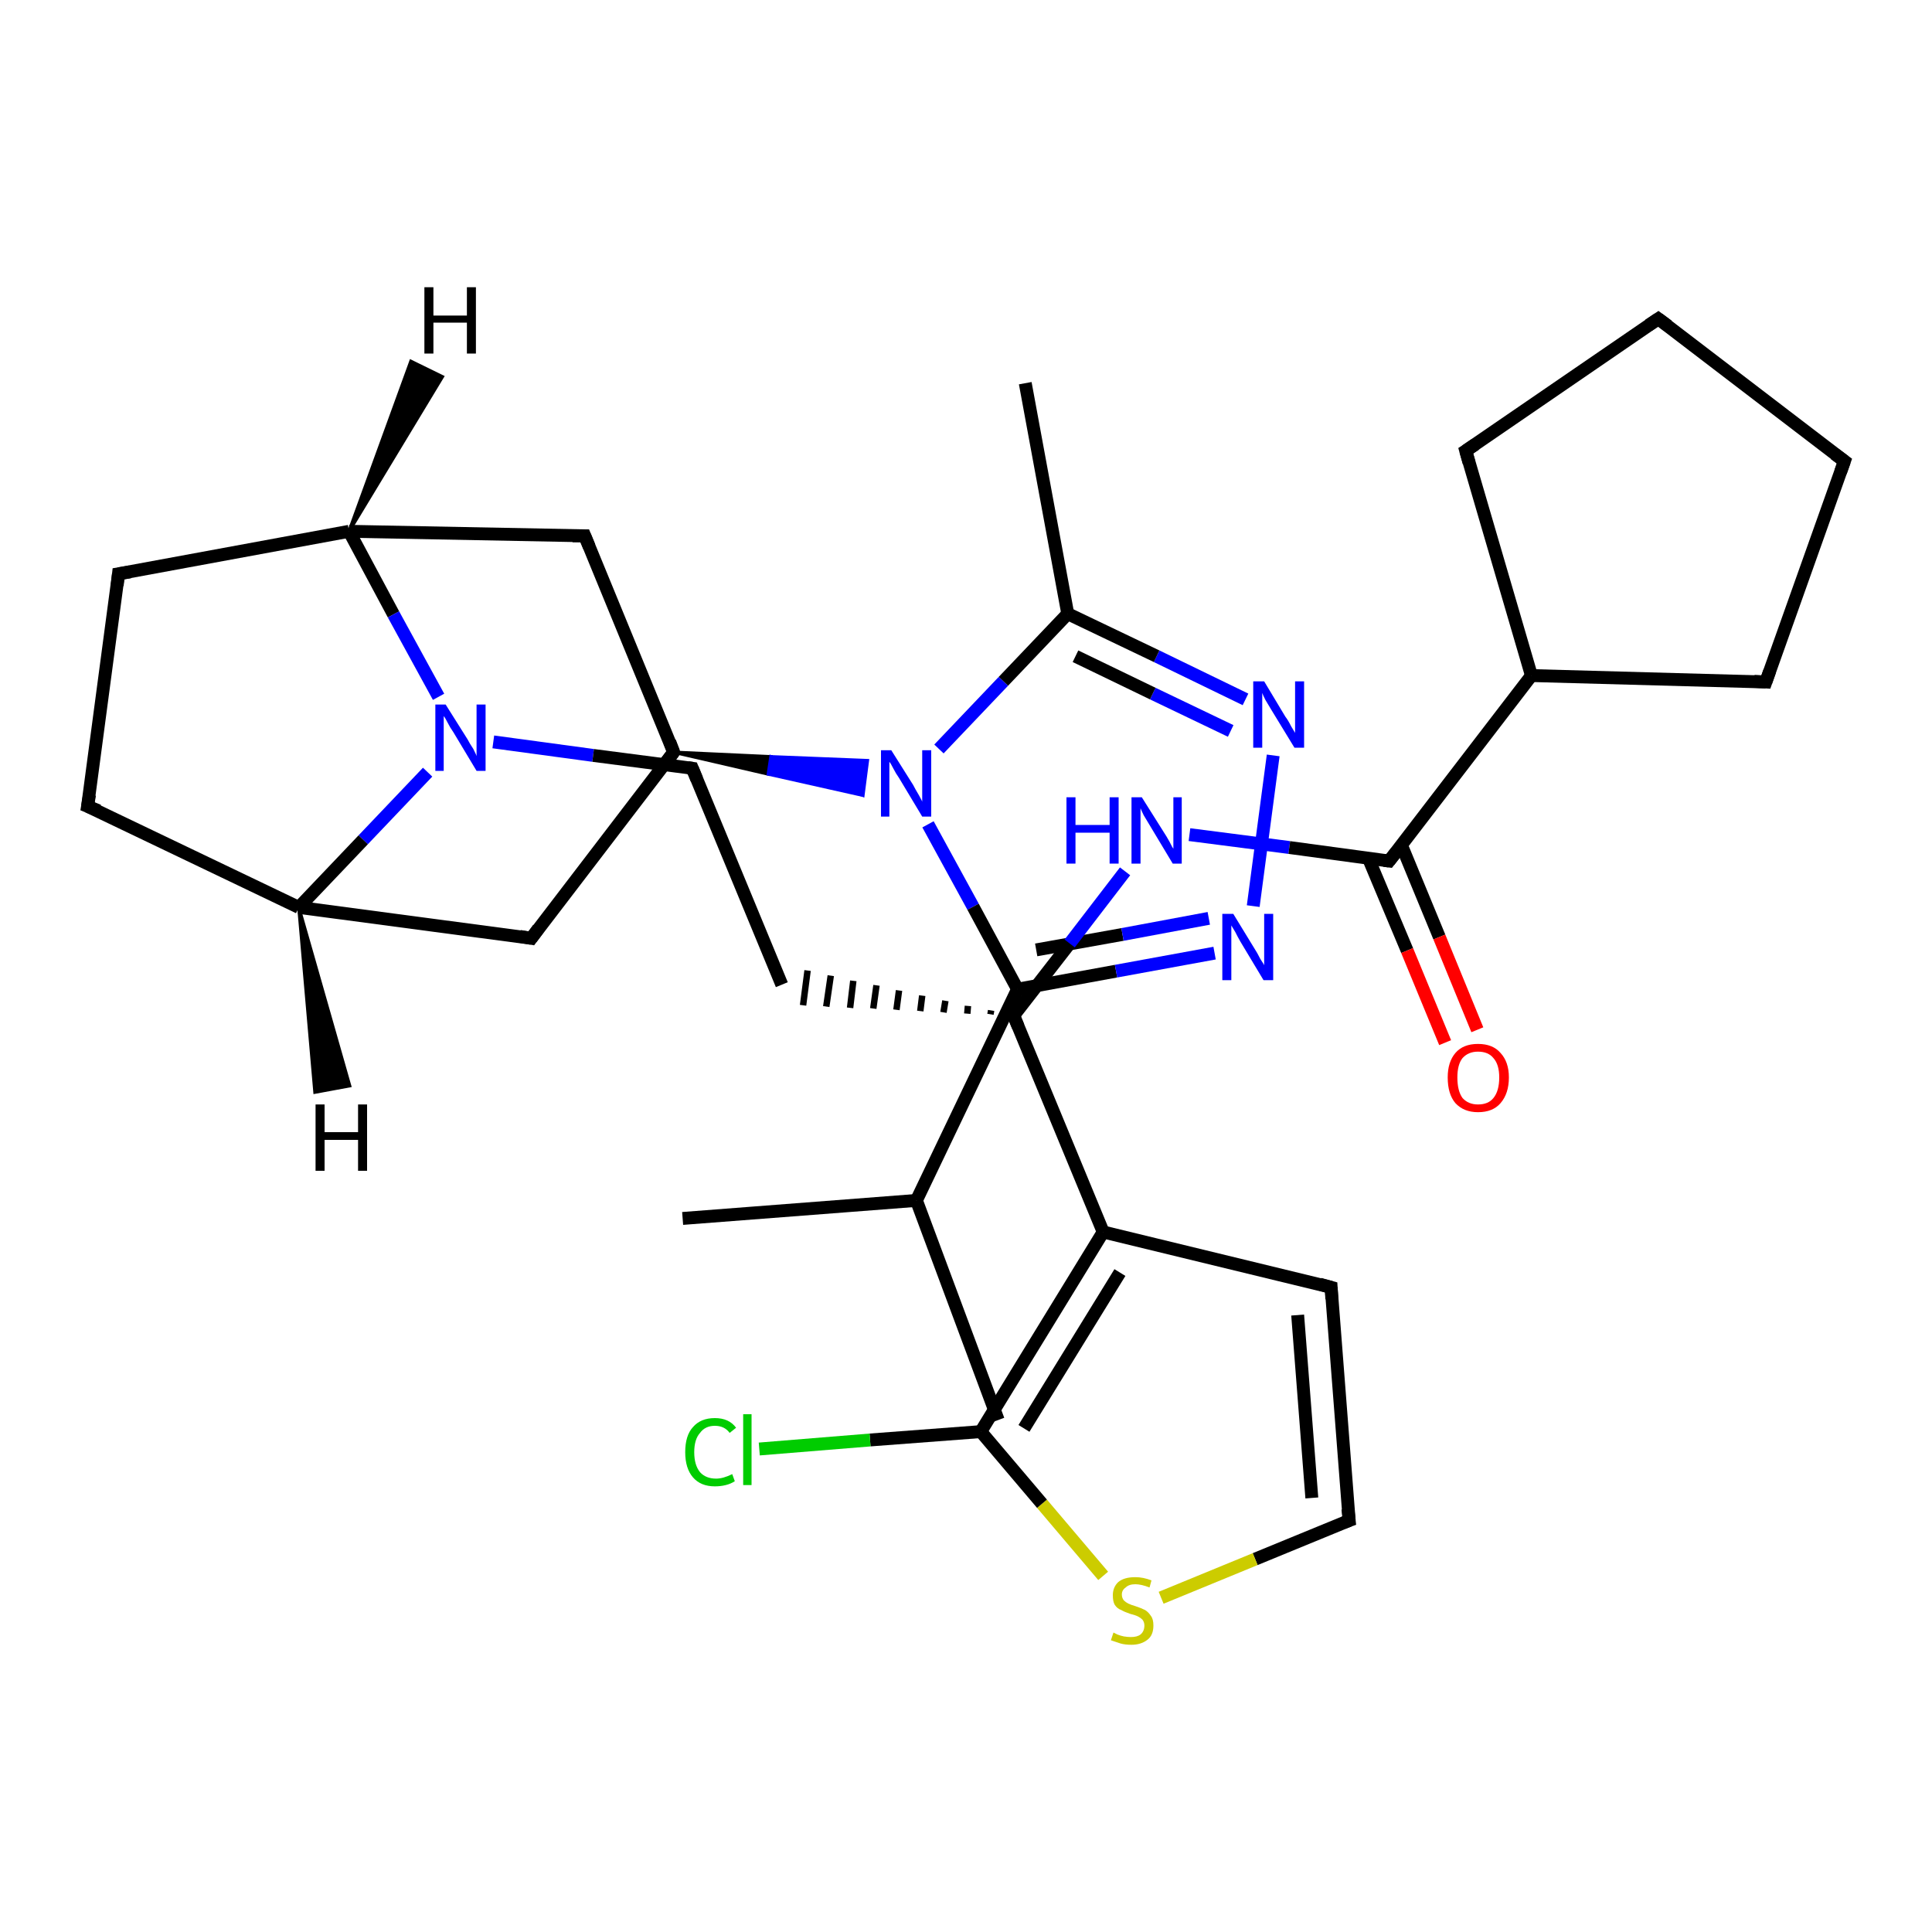 <?xml version='1.0' encoding='iso-8859-1'?>
<svg version='1.1' baseProfile='full'
              xmlns='http://www.w3.org/2000/svg'
                      xmlns:rdkit='http://www.rdkit.org/xml'
                      xmlns:xlink='http://www.w3.org/1999/xlink'
                  xml:space='preserve'
width='300px' height='300px' viewBox='0 0 300 300'>
<!-- END OF HEADER -->
<rect style='opacity:1.0;fill:#FFFFFF;stroke:none' width='300.0' height='300.0' x='0.0' y='0.0'> </rect>
<path class='bond-0 atom-0 atom-1' d='M 155.0,220.5 L 142.3,186.4' style='fill:none;fill-rule:evenodd;stroke:#000000;stroke-width:2.0px;stroke-linecap:butt;stroke-linejoin:miter;stroke-opacity:1' />
<path class='bond-1 atom-1 atom-2' d='M 142.3,186.4 L 106.0,189.2' style='fill:none;fill-rule:evenodd;stroke:#000000;stroke-width:2.0px;stroke-linecap:butt;stroke-linejoin:miter;stroke-opacity:1' />
<path class='bond-2 atom-1 atom-3' d='M 142.3,186.4 L 158.0,153.6' style='fill:none;fill-rule:evenodd;stroke:#000000;stroke-width:2.0px;stroke-linecap:butt;stroke-linejoin:miter;stroke-opacity:1' />
<path class='bond-3 atom-3 atom-4' d='M 158.0,153.6 L 173.3,150.8' style='fill:none;fill-rule:evenodd;stroke:#000000;stroke-width:2.0px;stroke-linecap:butt;stroke-linejoin:miter;stroke-opacity:1' />
<path class='bond-3 atom-3 atom-4' d='M 173.3,150.8 L 188.6,148.0' style='fill:none;fill-rule:evenodd;stroke:#0000FF;stroke-width:2.0px;stroke-linecap:butt;stroke-linejoin:miter;stroke-opacity:1' />
<path class='bond-3 atom-3 atom-4' d='M 160.9,147.5 L 174.3,145.1' style='fill:none;fill-rule:evenodd;stroke:#000000;stroke-width:2.0px;stroke-linecap:butt;stroke-linejoin:miter;stroke-opacity:1' />
<path class='bond-3 atom-3 atom-4' d='M 174.3,145.1 L 187.7,142.6' style='fill:none;fill-rule:evenodd;stroke:#0000FF;stroke-width:2.0px;stroke-linecap:butt;stroke-linejoin:miter;stroke-opacity:1' />
<path class='bond-4 atom-4 atom-5' d='M 194.6,140.7 L 197.7,117.3' style='fill:none;fill-rule:evenodd;stroke:#0000FF;stroke-width:2.0px;stroke-linecap:butt;stroke-linejoin:miter;stroke-opacity:1' />
<path class='bond-5 atom-5 atom-6' d='M 193.4,108.6 L 179.6,101.9' style='fill:none;fill-rule:evenodd;stroke:#0000FF;stroke-width:2.0px;stroke-linecap:butt;stroke-linejoin:miter;stroke-opacity:1' />
<path class='bond-5 atom-5 atom-6' d='M 179.6,101.9 L 165.8,95.3' style='fill:none;fill-rule:evenodd;stroke:#000000;stroke-width:2.0px;stroke-linecap:butt;stroke-linejoin:miter;stroke-opacity:1' />
<path class='bond-5 atom-5 atom-6' d='M 191.1,113.5 L 179.0,107.7' style='fill:none;fill-rule:evenodd;stroke:#0000FF;stroke-width:2.0px;stroke-linecap:butt;stroke-linejoin:miter;stroke-opacity:1' />
<path class='bond-5 atom-5 atom-6' d='M 179.0,107.7 L 167.0,101.9' style='fill:none;fill-rule:evenodd;stroke:#000000;stroke-width:2.0px;stroke-linecap:butt;stroke-linejoin:miter;stroke-opacity:1' />
<path class='bond-6 atom-6 atom-7' d='M 165.8,95.3 L 159.2,59.5' style='fill:none;fill-rule:evenodd;stroke:#000000;stroke-width:2.0px;stroke-linecap:butt;stroke-linejoin:miter;stroke-opacity:1' />
<path class='bond-7 atom-6 atom-8' d='M 165.8,95.3 L 155.8,105.8' style='fill:none;fill-rule:evenodd;stroke:#000000;stroke-width:2.0px;stroke-linecap:butt;stroke-linejoin:miter;stroke-opacity:1' />
<path class='bond-7 atom-6 atom-8' d='M 155.8,105.8 L 145.8,116.3' style='fill:none;fill-rule:evenodd;stroke:#0000FF;stroke-width:2.0px;stroke-linecap:butt;stroke-linejoin:miter;stroke-opacity:1' />
<path class='bond-8 atom-9 atom-8' d='M 104.6,116.8 L 119.7,117.5 L 119.3,120.2 Z' style='fill:#000000;fill-rule:evenodd;fill-opacity:1;stroke:#000000;stroke-width:0.5px;stroke-linecap:butt;stroke-linejoin:miter;stroke-opacity:1;' />
<path class='bond-8 atom-9 atom-8' d='M 119.7,117.5 L 134.0,123.5 L 134.7,118.1 Z' style='fill:#0000FF;fill-rule:evenodd;fill-opacity:1;stroke:#0000FF;stroke-width:0.5px;stroke-linecap:butt;stroke-linejoin:miter;stroke-opacity:1;' />
<path class='bond-8 atom-9 atom-8' d='M 119.7,117.5 L 119.3,120.2 L 134.0,123.5 Z' style='fill:#0000FF;fill-rule:evenodd;fill-opacity:1;stroke:#0000FF;stroke-width:0.5px;stroke-linecap:butt;stroke-linejoin:miter;stroke-opacity:1;' />
<path class='bond-9 atom-9 atom-10' d='M 104.6,116.8 L 82.5,145.7' style='fill:none;fill-rule:evenodd;stroke:#000000;stroke-width:2.0px;stroke-linecap:butt;stroke-linejoin:miter;stroke-opacity:1' />
<path class='bond-10 atom-10 atom-11' d='M 82.5,145.7 L 46.4,140.9' style='fill:none;fill-rule:evenodd;stroke:#000000;stroke-width:2.0px;stroke-linecap:butt;stroke-linejoin:miter;stroke-opacity:1' />
<path class='bond-11 atom-11 atom-12' d='M 46.4,140.9 L 13.6,125.2' style='fill:none;fill-rule:evenodd;stroke:#000000;stroke-width:2.0px;stroke-linecap:butt;stroke-linejoin:miter;stroke-opacity:1' />
<path class='bond-12 atom-12 atom-13' d='M 13.6,125.2 L 18.4,89.1' style='fill:none;fill-rule:evenodd;stroke:#000000;stroke-width:2.0px;stroke-linecap:butt;stroke-linejoin:miter;stroke-opacity:1' />
<path class='bond-13 atom-13 atom-14' d='M 18.4,89.1 L 54.2,82.5' style='fill:none;fill-rule:evenodd;stroke:#000000;stroke-width:2.0px;stroke-linecap:butt;stroke-linejoin:miter;stroke-opacity:1' />
<path class='bond-14 atom-14 atom-15' d='M 54.2,82.5 L 90.8,83.2' style='fill:none;fill-rule:evenodd;stroke:#000000;stroke-width:2.0px;stroke-linecap:butt;stroke-linejoin:miter;stroke-opacity:1' />
<path class='bond-15 atom-14 atom-16' d='M 54.2,82.5 L 61.1,95.4' style='fill:none;fill-rule:evenodd;stroke:#000000;stroke-width:2.0px;stroke-linecap:butt;stroke-linejoin:miter;stroke-opacity:1' />
<path class='bond-15 atom-14 atom-16' d='M 61.1,95.4 L 68.1,108.2' style='fill:none;fill-rule:evenodd;stroke:#0000FF;stroke-width:2.0px;stroke-linecap:butt;stroke-linejoin:miter;stroke-opacity:1' />
<path class='bond-16 atom-16 atom-17' d='M 76.6,115.2 L 92.1,117.3' style='fill:none;fill-rule:evenodd;stroke:#0000FF;stroke-width:2.0px;stroke-linecap:butt;stroke-linejoin:miter;stroke-opacity:1' />
<path class='bond-16 atom-16 atom-17' d='M 92.1,117.3 L 107.5,119.3' style='fill:none;fill-rule:evenodd;stroke:#000000;stroke-width:2.0px;stroke-linecap:butt;stroke-linejoin:miter;stroke-opacity:1' />
<path class='bond-17 atom-17 atom-18' d='M 107.5,119.3 L 121.4,152.9' style='fill:none;fill-rule:evenodd;stroke:#000000;stroke-width:2.0px;stroke-linecap:butt;stroke-linejoin:miter;stroke-opacity:1' />
<path class='bond-18 atom-19 atom-18' d='M 153.9,156.9 L 153.8,157.5' style='fill:none;fill-rule:evenodd;stroke:#000000;stroke-width:1.0px;stroke-linecap:butt;stroke-linejoin:miter;stroke-opacity:1' />
<path class='bond-18 atom-19 atom-18' d='M 150.3,156.2 L 150.2,157.4' style='fill:none;fill-rule:evenodd;stroke:#000000;stroke-width:1.0px;stroke-linecap:butt;stroke-linejoin:miter;stroke-opacity:1' />
<path class='bond-18 atom-19 atom-18' d='M 146.8,155.4 L 146.5,157.2' style='fill:none;fill-rule:evenodd;stroke:#000000;stroke-width:1.0px;stroke-linecap:butt;stroke-linejoin:miter;stroke-opacity:1' />
<path class='bond-18 atom-19 atom-18' d='M 143.2,154.6 L 142.9,157.0' style='fill:none;fill-rule:evenodd;stroke:#000000;stroke-width:1.0px;stroke-linecap:butt;stroke-linejoin:miter;stroke-opacity:1' />
<path class='bond-18 atom-19 atom-18' d='M 139.6,153.8 L 139.2,156.8' style='fill:none;fill-rule:evenodd;stroke:#000000;stroke-width:1.0px;stroke-linecap:butt;stroke-linejoin:miter;stroke-opacity:1' />
<path class='bond-18 atom-19 atom-18' d='M 136.1,153.0 L 135.6,156.6' style='fill:none;fill-rule:evenodd;stroke:#000000;stroke-width:1.0px;stroke-linecap:butt;stroke-linejoin:miter;stroke-opacity:1' />
<path class='bond-18 atom-19 atom-18' d='M 132.5,152.3 L 132.0,156.5' style='fill:none;fill-rule:evenodd;stroke:#000000;stroke-width:1.0px;stroke-linecap:butt;stroke-linejoin:miter;stroke-opacity:1' />
<path class='bond-18 atom-19 atom-18' d='M 129.0,151.5 L 128.3,156.3' style='fill:none;fill-rule:evenodd;stroke:#000000;stroke-width:1.0px;stroke-linecap:butt;stroke-linejoin:miter;stroke-opacity:1' />
<path class='bond-18 atom-19 atom-18' d='M 125.4,150.7 L 124.7,156.1' style='fill:none;fill-rule:evenodd;stroke:#000000;stroke-width:1.0px;stroke-linecap:butt;stroke-linejoin:miter;stroke-opacity:1' />
<path class='bond-19 atom-19 atom-20' d='M 157.4,157.7 L 166.1,146.5' style='fill:none;fill-rule:evenodd;stroke:#000000;stroke-width:2.0px;stroke-linecap:butt;stroke-linejoin:miter;stroke-opacity:1' />
<path class='bond-19 atom-19 atom-20' d='M 166.1,146.5 L 174.7,135.3' style='fill:none;fill-rule:evenodd;stroke:#0000FF;stroke-width:2.0px;stroke-linecap:butt;stroke-linejoin:miter;stroke-opacity:1' />
<path class='bond-20 atom-20 atom-21' d='M 184.7,129.6 L 200.2,131.6' style='fill:none;fill-rule:evenodd;stroke:#0000FF;stroke-width:2.0px;stroke-linecap:butt;stroke-linejoin:miter;stroke-opacity:1' />
<path class='bond-20 atom-20 atom-21' d='M 200.2,131.6 L 215.7,133.7' style='fill:none;fill-rule:evenodd;stroke:#000000;stroke-width:2.0px;stroke-linecap:butt;stroke-linejoin:miter;stroke-opacity:1' />
<path class='bond-21 atom-21 atom-22' d='M 212.5,133.3 L 218.5,147.6' style='fill:none;fill-rule:evenodd;stroke:#000000;stroke-width:2.0px;stroke-linecap:butt;stroke-linejoin:miter;stroke-opacity:1' />
<path class='bond-21 atom-21 atom-22' d='M 218.5,147.6 L 224.4,161.9' style='fill:none;fill-rule:evenodd;stroke:#FF0000;stroke-width:2.0px;stroke-linecap:butt;stroke-linejoin:miter;stroke-opacity:1' />
<path class='bond-21 atom-21 atom-22' d='M 217.6,131.2 L 223.5,145.5' style='fill:none;fill-rule:evenodd;stroke:#000000;stroke-width:2.0px;stroke-linecap:butt;stroke-linejoin:miter;stroke-opacity:1' />
<path class='bond-21 atom-21 atom-22' d='M 223.5,145.5 L 229.4,159.9' style='fill:none;fill-rule:evenodd;stroke:#FF0000;stroke-width:2.0px;stroke-linecap:butt;stroke-linejoin:miter;stroke-opacity:1' />
<path class='bond-22 atom-21 atom-23' d='M 215.7,133.7 L 237.8,104.9' style='fill:none;fill-rule:evenodd;stroke:#000000;stroke-width:2.0px;stroke-linecap:butt;stroke-linejoin:miter;stroke-opacity:1' />
<path class='bond-23 atom-23 atom-24' d='M 237.8,104.9 L 227.6,70.0' style='fill:none;fill-rule:evenodd;stroke:#000000;stroke-width:2.0px;stroke-linecap:butt;stroke-linejoin:miter;stroke-opacity:1' />
<path class='bond-24 atom-24 atom-25' d='M 227.6,70.0 L 257.5,49.5' style='fill:none;fill-rule:evenodd;stroke:#000000;stroke-width:2.0px;stroke-linecap:butt;stroke-linejoin:miter;stroke-opacity:1' />
<path class='bond-25 atom-25 atom-26' d='M 257.5,49.5 L 286.4,71.6' style='fill:none;fill-rule:evenodd;stroke:#000000;stroke-width:2.0px;stroke-linecap:butt;stroke-linejoin:miter;stroke-opacity:1' />
<path class='bond-26 atom-26 atom-27' d='M 286.4,71.6 L 274.2,105.9' style='fill:none;fill-rule:evenodd;stroke:#000000;stroke-width:2.0px;stroke-linecap:butt;stroke-linejoin:miter;stroke-opacity:1' />
<path class='bond-27 atom-19 atom-28' d='M 157.4,157.7 L 171.3,191.3' style='fill:none;fill-rule:evenodd;stroke:#000000;stroke-width:2.0px;stroke-linecap:butt;stroke-linejoin:miter;stroke-opacity:1' />
<path class='bond-28 atom-28 atom-29' d='M 171.3,191.3 L 206.7,199.9' style='fill:none;fill-rule:evenodd;stroke:#000000;stroke-width:2.0px;stroke-linecap:butt;stroke-linejoin:miter;stroke-opacity:1' />
<path class='bond-29 atom-29 atom-30' d='M 206.7,199.9 L 209.5,236.1' style='fill:none;fill-rule:evenodd;stroke:#000000;stroke-width:2.0px;stroke-linecap:butt;stroke-linejoin:miter;stroke-opacity:1' />
<path class='bond-29 atom-29 atom-30' d='M 201.5,204.2 L 203.7,232.6' style='fill:none;fill-rule:evenodd;stroke:#000000;stroke-width:2.0px;stroke-linecap:butt;stroke-linejoin:miter;stroke-opacity:1' />
<path class='bond-30 atom-30 atom-31' d='M 209.5,236.1 L 194.9,242.1' style='fill:none;fill-rule:evenodd;stroke:#000000;stroke-width:2.0px;stroke-linecap:butt;stroke-linejoin:miter;stroke-opacity:1' />
<path class='bond-30 atom-30 atom-31' d='M 194.9,242.1 L 180.3,248.1' style='fill:none;fill-rule:evenodd;stroke:#CCCC00;stroke-width:2.0px;stroke-linecap:butt;stroke-linejoin:miter;stroke-opacity:1' />
<path class='bond-31 atom-31 atom-32' d='M 171.3,244.7 L 161.8,233.5' style='fill:none;fill-rule:evenodd;stroke:#CCCC00;stroke-width:2.0px;stroke-linecap:butt;stroke-linejoin:miter;stroke-opacity:1' />
<path class='bond-31 atom-31 atom-32' d='M 161.8,233.5 L 152.3,222.3' style='fill:none;fill-rule:evenodd;stroke:#000000;stroke-width:2.0px;stroke-linecap:butt;stroke-linejoin:miter;stroke-opacity:1' />
<path class='bond-32 atom-32 atom-33' d='M 152.3,222.3 L 135.1,223.6' style='fill:none;fill-rule:evenodd;stroke:#000000;stroke-width:2.0px;stroke-linecap:butt;stroke-linejoin:miter;stroke-opacity:1' />
<path class='bond-32 atom-32 atom-33' d='M 135.1,223.6 L 117.9,225.0' style='fill:none;fill-rule:evenodd;stroke:#00CC00;stroke-width:2.0px;stroke-linecap:butt;stroke-linejoin:miter;stroke-opacity:1' />
<path class='bond-33 atom-8 atom-3' d='M 144.1,128.0 L 151.1,140.8' style='fill:none;fill-rule:evenodd;stroke:#0000FF;stroke-width:2.0px;stroke-linecap:butt;stroke-linejoin:miter;stroke-opacity:1' />
<path class='bond-33 atom-8 atom-3' d='M 151.1,140.8 L 158.0,153.6' style='fill:none;fill-rule:evenodd;stroke:#000000;stroke-width:2.0px;stroke-linecap:butt;stroke-linejoin:miter;stroke-opacity:1' />
<path class='bond-34 atom-15 atom-9' d='M 90.8,83.2 L 104.6,116.8' style='fill:none;fill-rule:evenodd;stroke:#000000;stroke-width:2.0px;stroke-linecap:butt;stroke-linejoin:miter;stroke-opacity:1' />
<path class='bond-35 atom-27 atom-23' d='M 274.2,105.9 L 237.8,104.9' style='fill:none;fill-rule:evenodd;stroke:#000000;stroke-width:2.0px;stroke-linecap:butt;stroke-linejoin:miter;stroke-opacity:1' />
<path class='bond-36 atom-32 atom-28' d='M 152.3,222.3 L 171.3,191.3' style='fill:none;fill-rule:evenodd;stroke:#000000;stroke-width:2.0px;stroke-linecap:butt;stroke-linejoin:miter;stroke-opacity:1' />
<path class='bond-36 atom-32 atom-28' d='M 159.0,221.8 L 173.9,197.6' style='fill:none;fill-rule:evenodd;stroke:#000000;stroke-width:2.0px;stroke-linecap:butt;stroke-linejoin:miter;stroke-opacity:1' />
<path class='bond-37 atom-16 atom-11' d='M 66.4,119.9 L 56.4,130.4' style='fill:none;fill-rule:evenodd;stroke:#0000FF;stroke-width:2.0px;stroke-linecap:butt;stroke-linejoin:miter;stroke-opacity:1' />
<path class='bond-37 atom-16 atom-11' d='M 56.4,130.4 L 46.4,140.9' style='fill:none;fill-rule:evenodd;stroke:#000000;stroke-width:2.0px;stroke-linecap:butt;stroke-linejoin:miter;stroke-opacity:1' />
<path class='bond-38 atom-11 atom-34' d='M 46.4,140.9 L 54.3,168.6 L 48.9,169.6 Z' style='fill:#000000;fill-rule:evenodd;fill-opacity:1;stroke:#000000;stroke-width:0.5px;stroke-linecap:butt;stroke-linejoin:miter;stroke-opacity:1;' />
<path class='bond-39 atom-14 atom-35' d='M 54.2,82.5 L 63.8,56.1 L 68.7,58.5 Z' style='fill:#000000;fill-rule:evenodd;fill-opacity:1;stroke:#000000;stroke-width:0.5px;stroke-linecap:butt;stroke-linejoin:miter;stroke-opacity:1;' />
<path d='M 103.5,118.3 L 104.6,116.8 L 104.0,115.2' style='fill:none;stroke:#000000;stroke-width:2.0px;stroke-linecap:butt;stroke-linejoin:miter;stroke-opacity:1;' />
<path d='M 83.6,144.2 L 82.5,145.7 L 80.7,145.4' style='fill:none;stroke:#000000;stroke-width:2.0px;stroke-linecap:butt;stroke-linejoin:miter;stroke-opacity:1;' />
<path d='M 15.3,125.9 L 13.6,125.2 L 13.9,123.4' style='fill:none;stroke:#000000;stroke-width:2.0px;stroke-linecap:butt;stroke-linejoin:miter;stroke-opacity:1;' />
<path d='M 18.2,90.9 L 18.4,89.1 L 20.2,88.8' style='fill:none;stroke:#000000;stroke-width:2.0px;stroke-linecap:butt;stroke-linejoin:miter;stroke-opacity:1;' />
<path d='M 88.9,83.2 L 90.8,83.2 L 91.5,84.9' style='fill:none;stroke:#000000;stroke-width:2.0px;stroke-linecap:butt;stroke-linejoin:miter;stroke-opacity:1;' />
<path d='M 106.8,119.2 L 107.5,119.3 L 108.2,121.0' style='fill:none;stroke:#000000;stroke-width:2.0px;stroke-linecap:butt;stroke-linejoin:miter;stroke-opacity:1;' />
<path d='M 157.9,157.2 L 157.4,157.7 L 158.1,159.4' style='fill:none;stroke:#000000;stroke-width:2.0px;stroke-linecap:butt;stroke-linejoin:miter;stroke-opacity:1;' />
<path d='M 214.9,133.6 L 215.7,133.7 L 216.8,132.3' style='fill:none;stroke:#000000;stroke-width:2.0px;stroke-linecap:butt;stroke-linejoin:miter;stroke-opacity:1;' />
<path d='M 228.1,71.8 L 227.6,70.0 L 229.1,69.0' style='fill:none;stroke:#000000;stroke-width:2.0px;stroke-linecap:butt;stroke-linejoin:miter;stroke-opacity:1;' />
<path d='M 256.0,50.5 L 257.5,49.5 L 259.0,50.6' style='fill:none;stroke:#000000;stroke-width:2.0px;stroke-linecap:butt;stroke-linejoin:miter;stroke-opacity:1;' />
<path d='M 284.9,70.5 L 286.4,71.6 L 285.8,73.3' style='fill:none;stroke:#000000;stroke-width:2.0px;stroke-linecap:butt;stroke-linejoin:miter;stroke-opacity:1;' />
<path d='M 274.8,104.2 L 274.2,105.9 L 272.4,105.8' style='fill:none;stroke:#000000;stroke-width:2.0px;stroke-linecap:butt;stroke-linejoin:miter;stroke-opacity:1;' />
<path d='M 204.9,199.4 L 206.7,199.9 L 206.8,201.7' style='fill:none;stroke:#000000;stroke-width:2.0px;stroke-linecap:butt;stroke-linejoin:miter;stroke-opacity:1;' />
<path d='M 209.3,234.3 L 209.5,236.1 L 208.7,236.4' style='fill:none;stroke:#000000;stroke-width:2.0px;stroke-linecap:butt;stroke-linejoin:miter;stroke-opacity:1;' />
<path class='atom-4' d='M 191.5 141.9
L 194.8 147.3
Q 195.2 147.9, 195.7 148.9
Q 196.3 149.8, 196.3 149.9
L 196.3 141.9
L 197.7 141.9
L 197.7 152.2
L 196.2 152.2
L 192.6 146.2
Q 192.2 145.5, 191.8 144.7
Q 191.3 143.9, 191.2 143.7
L 191.2 152.2
L 189.8 152.2
L 189.8 141.9
L 191.5 141.9
' fill='#0000FF'/>
<path class='atom-5' d='M 196.3 105.8
L 199.6 111.3
Q 200.0 111.8, 200.5 112.8
Q 201.1 113.8, 201.1 113.8
L 201.1 105.8
L 202.5 105.8
L 202.5 116.1
L 201.0 116.1
L 197.4 110.2
Q 197.0 109.5, 196.5 108.7
Q 196.1 107.9, 196.0 107.6
L 196.0 116.1
L 194.6 116.1
L 194.6 105.8
L 196.3 105.8
' fill='#0000FF'/>
<path class='atom-8' d='M 138.4 116.5
L 141.8 121.9
Q 142.1 122.5, 142.7 123.5
Q 143.2 124.4, 143.2 124.5
L 143.2 116.5
L 144.6 116.5
L 144.6 126.8
L 143.2 126.8
L 139.6 120.8
Q 139.1 120.1, 138.7 119.3
Q 138.3 118.5, 138.1 118.3
L 138.1 126.8
L 136.8 126.8
L 136.8 116.5
L 138.4 116.5
' fill='#0000FF'/>
<path class='atom-16' d='M 69.2 109.4
L 72.6 114.8
Q 72.9 115.4, 73.5 116.3
Q 74.0 117.3, 74.0 117.4
L 74.0 109.4
L 75.4 109.4
L 75.4 119.7
L 74.0 119.7
L 70.4 113.7
Q 69.9 113.0, 69.5 112.2
Q 69.1 111.4, 68.9 111.2
L 68.9 119.7
L 67.6 119.7
L 67.6 109.4
L 69.2 109.4
' fill='#0000FF'/>
<path class='atom-20' d='M 165.6 123.8
L 167.0 123.8
L 167.0 128.1
L 172.3 128.1
L 172.3 123.8
L 173.7 123.8
L 173.7 134.1
L 172.3 134.1
L 172.3 129.3
L 167.0 129.3
L 167.0 134.1
L 165.6 134.1
L 165.6 123.8
' fill='#0000FF'/>
<path class='atom-20' d='M 177.3 123.8
L 180.7 129.2
Q 181.1 129.8, 181.6 130.7
Q 182.1 131.7, 182.2 131.8
L 182.2 123.8
L 183.5 123.8
L 183.5 134.1
L 182.1 134.1
L 178.5 128.1
Q 178.1 127.4, 177.6 126.6
Q 177.2 125.8, 177.1 125.5
L 177.1 134.1
L 175.7 134.1
L 175.7 123.8
L 177.3 123.8
' fill='#0000FF'/>
<path class='atom-22' d='M 224.8 167.3
Q 224.8 164.9, 226.0 163.5
Q 227.2 162.1, 229.5 162.1
Q 231.8 162.1, 233.0 163.5
Q 234.3 164.9, 234.3 167.3
Q 234.3 169.8, 233.0 171.3
Q 231.8 172.7, 229.5 172.7
Q 227.3 172.7, 226.0 171.3
Q 224.8 169.9, 224.8 167.3
M 229.5 171.5
Q 231.1 171.5, 231.9 170.5
Q 232.8 169.4, 232.8 167.3
Q 232.8 165.3, 231.9 164.3
Q 231.1 163.3, 229.5 163.3
Q 228.0 163.3, 227.1 164.3
Q 226.3 165.3, 226.3 167.3
Q 226.3 169.4, 227.1 170.5
Q 228.0 171.5, 229.5 171.5
' fill='#FF0000'/>
<path class='atom-31' d='M 172.9 253.5
Q 173.1 253.6, 173.5 253.8
Q 174.0 254.0, 174.5 254.1
Q 175.1 254.2, 175.6 254.2
Q 176.6 254.2, 177.1 253.8
Q 177.7 253.3, 177.7 252.4
Q 177.7 251.9, 177.4 251.5
Q 177.1 251.2, 176.7 251.0
Q 176.3 250.8, 175.5 250.6
Q 174.6 250.3, 174.1 250.0
Q 173.5 249.8, 173.1 249.2
Q 172.8 248.7, 172.8 247.7
Q 172.8 246.5, 173.6 245.7
Q 174.5 244.9, 176.3 244.9
Q 177.5 244.9, 178.8 245.4
L 178.5 246.5
Q 177.2 246.0, 176.3 246.0
Q 175.3 246.0, 174.8 246.5
Q 174.2 246.9, 174.2 247.6
Q 174.2 248.1, 174.5 248.5
Q 174.8 248.8, 175.2 249.0
Q 175.6 249.2, 176.3 249.4
Q 177.2 249.7, 177.8 250.0
Q 178.3 250.3, 178.7 250.9
Q 179.1 251.4, 179.1 252.4
Q 179.1 253.9, 178.2 254.6
Q 177.2 255.4, 175.7 255.4
Q 174.7 255.4, 174.0 255.2
Q 173.4 255.0, 172.5 254.7
L 172.9 253.5
' fill='#CCCC00'/>
<path class='atom-33' d='M 106.4 225.5
Q 106.4 222.9, 107.6 221.6
Q 108.8 220.2, 111.0 220.2
Q 113.2 220.2, 114.3 221.7
L 113.3 222.5
Q 112.5 221.4, 111.0 221.4
Q 109.5 221.4, 108.7 222.5
Q 107.8 223.5, 107.8 225.5
Q 107.8 227.5, 108.7 228.6
Q 109.6 229.6, 111.2 229.6
Q 112.3 229.6, 113.7 228.9
L 114.1 230.0
Q 113.5 230.4, 112.7 230.6
Q 111.9 230.8, 111.0 230.8
Q 108.8 230.8, 107.6 229.4
Q 106.4 228.0, 106.4 225.5
' fill='#00CC00'/>
<path class='atom-33' d='M 115.4 219.6
L 116.7 219.6
L 116.7 230.6
L 115.4 230.6
L 115.4 219.6
' fill='#00CC00'/>
<path class='atom-34' d='M 49.0 171.5
L 50.4 171.5
L 50.4 175.8
L 55.6 175.8
L 55.6 171.5
L 57.0 171.5
L 57.0 181.8
L 55.6 181.8
L 55.6 177.0
L 50.4 177.0
L 50.4 181.8
L 49.0 181.8
L 49.0 171.5
' fill='#000000'/>
<path class='atom-35' d='M 65.9 44.6
L 67.3 44.6
L 67.3 49.0
L 72.5 49.0
L 72.5 44.6
L 73.9 44.6
L 73.9 54.9
L 72.5 54.9
L 72.5 50.1
L 67.3 50.1
L 67.3 54.9
L 65.9 54.9
L 65.9 44.6
' fill='#000000'/>
</svg>

